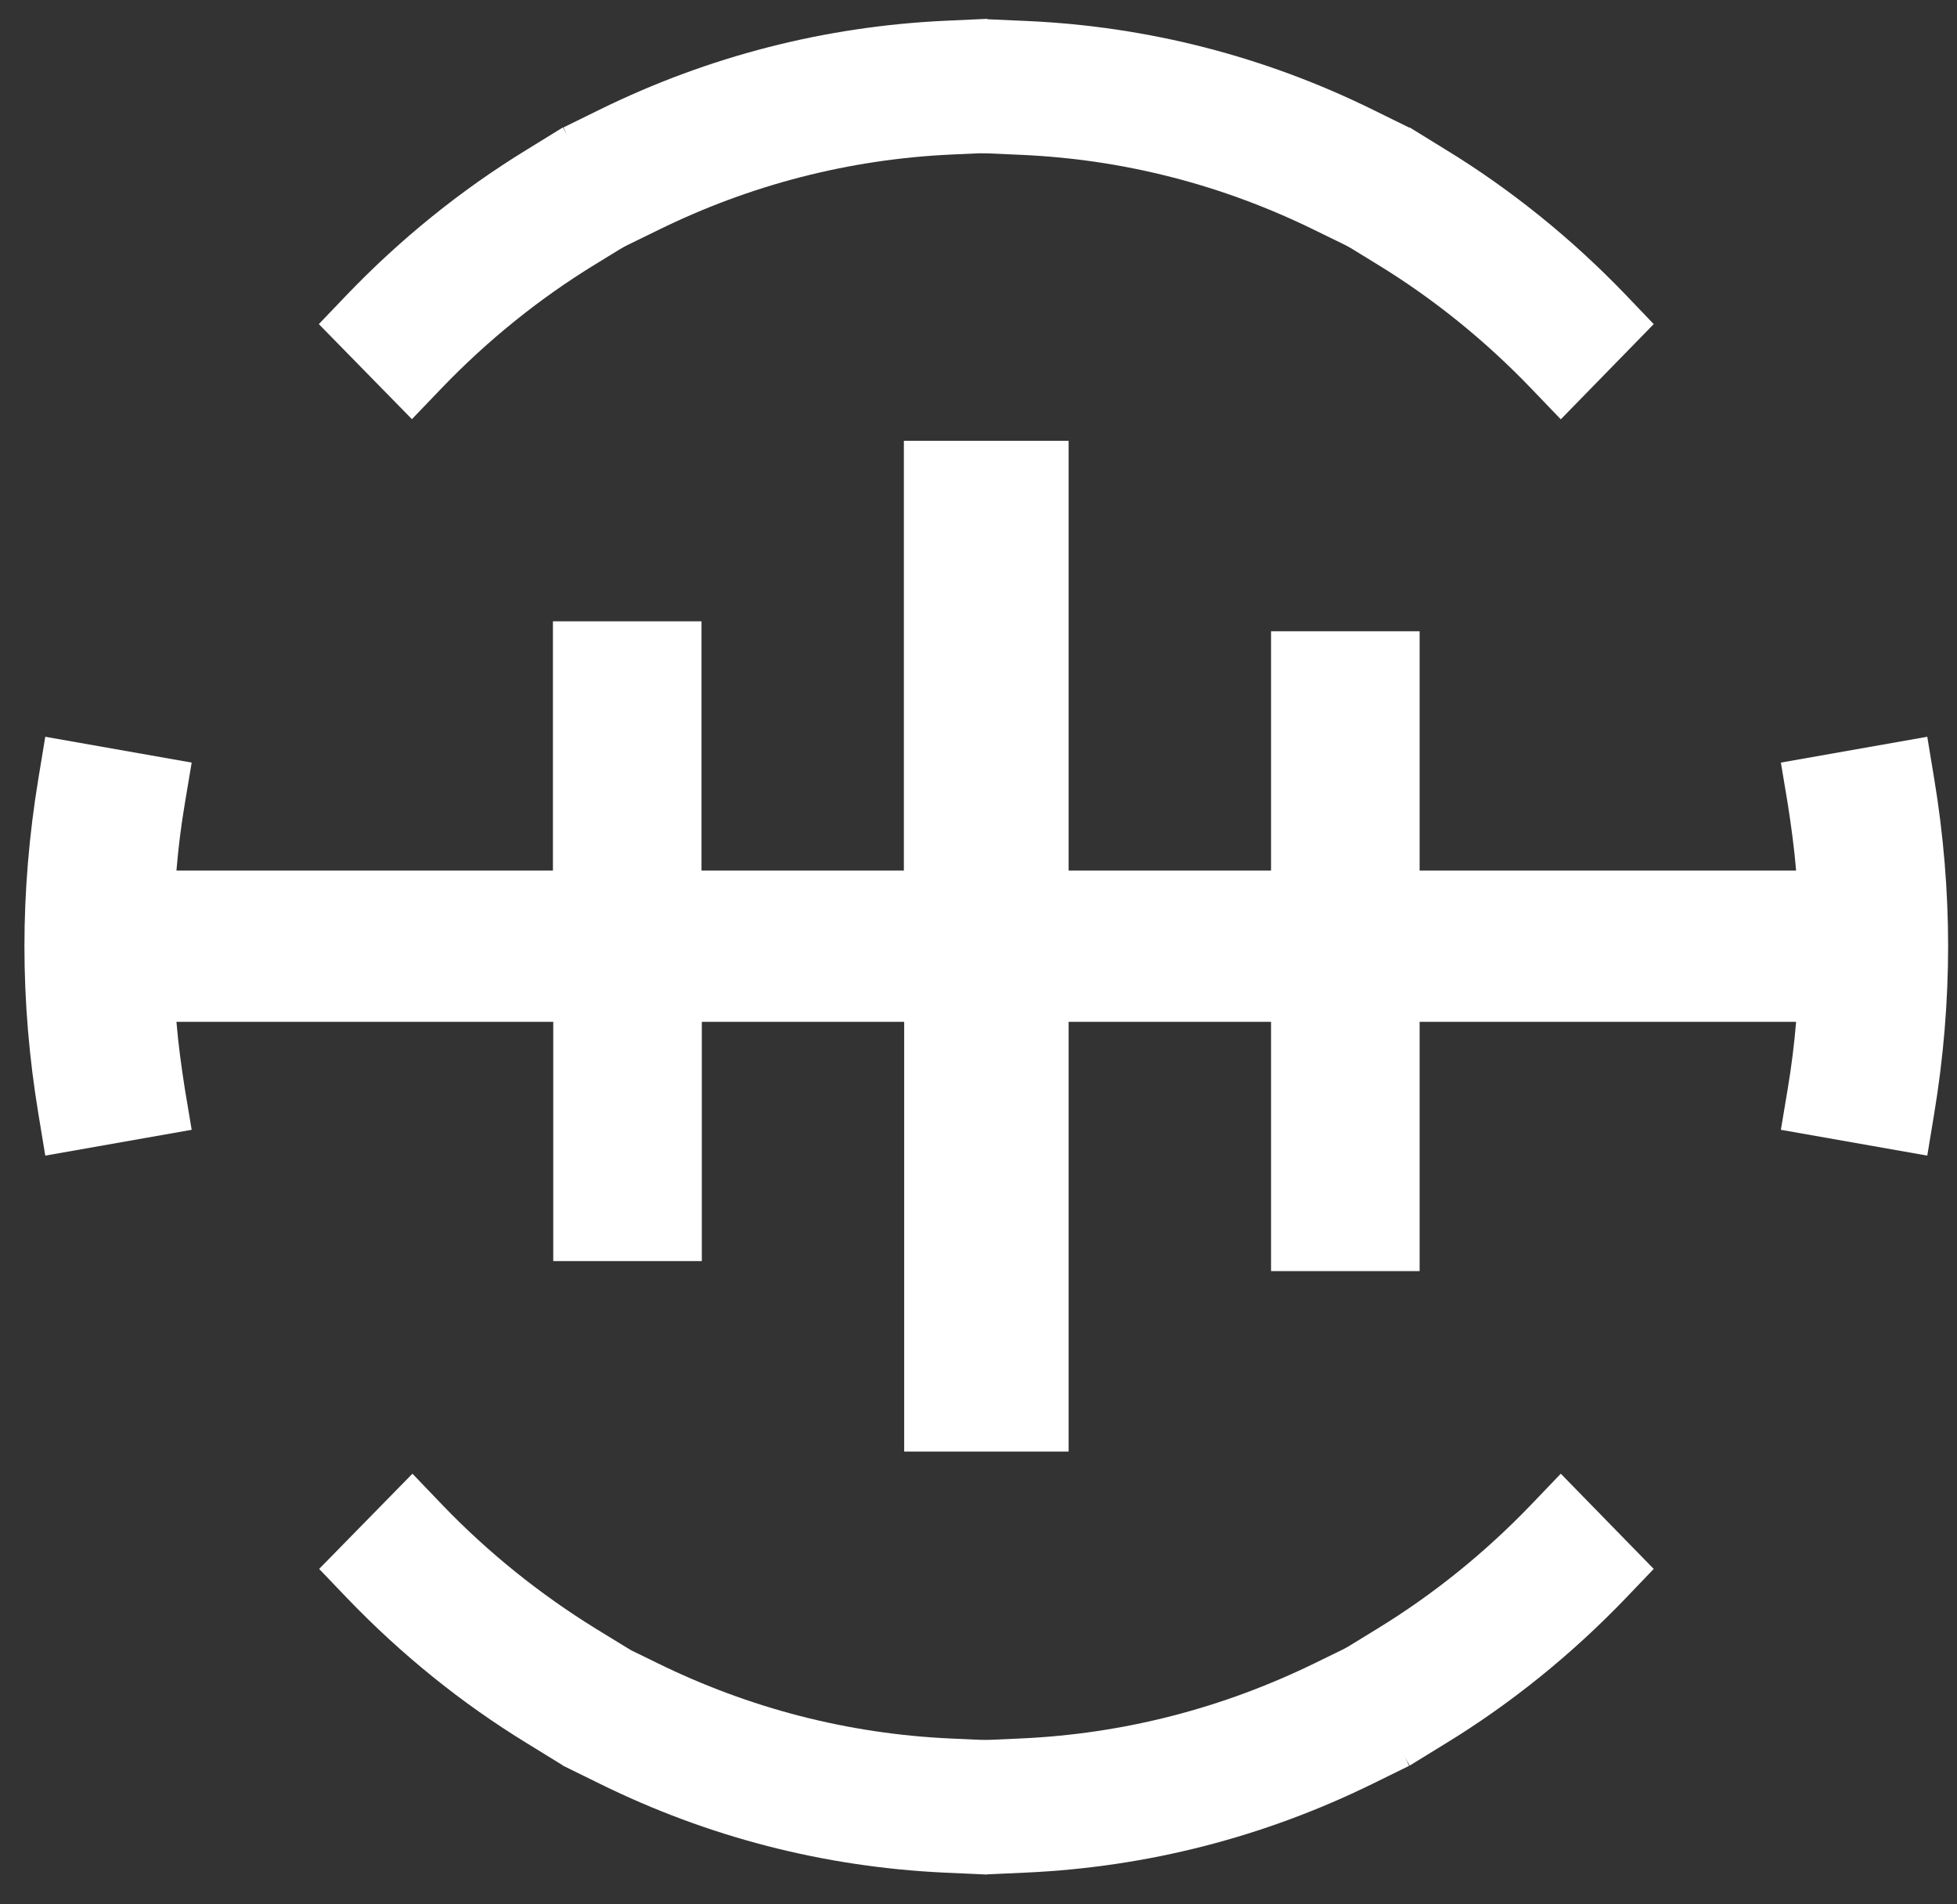 <svg width="37" height="36" viewBox="0 0 37 36" fill="none" xmlns="http://www.w3.org/2000/svg">
<rect x="0" y="0" width="37" height="36" fill="#333333" stroke="none"/>
<path d="M20.21 27.441H17.095V19.317H13.269V23.84H10.46V19.317H3.336C3.371 19.746 3.43 20.169 3.495 20.587L3.624 21.358L0.856 21.846L0.726 21.058C0.55 19.999 0.462 18.928 0.462 17.887C0.462 16.846 0.55 15.781 0.726 14.716L0.856 13.928L3.624 14.416L3.495 15.187C3.424 15.604 3.371 16.034 3.336 16.457H10.454V11.745H13.263V16.457H17.089V8.333H20.204V16.457H24.031V11.934H26.84V16.457H33.958C33.923 16.034 33.864 15.604 33.799 15.187L33.67 14.416L36.438 13.928L36.568 14.716C36.744 15.775 36.832 16.84 36.832 17.887C36.832 18.934 36.744 19.999 36.568 21.058L36.438 21.846L33.67 21.358L33.799 20.587C33.87 20.164 33.923 19.74 33.958 19.317H26.84V24.029H24.031V19.317H20.204V27.441H20.21Z" fill="white"/>
<path d="M10.648 33.377L9.961 32.954C8.72 32.195 7.58 31.271 6.563 30.212L6.034 29.659L7.798 27.859L8.362 28.448C9.226 29.348 10.207 30.136 11.265 30.789L11.918 31.189L10.654 33.377H10.648Z" fill="white"/>
<path d="M18.652 35.436L17.865 35.401C15.584 35.295 13.386 34.73 11.335 33.718L10.641 33.377L11.699 31.083L12.422 31.436C14.168 32.295 16.037 32.777 17.971 32.865L18.758 32.901L18.647 35.43L18.652 35.436Z" fill="white"/>
<path d="M18.636 35.429L18.524 32.899L19.306 32.864C21.245 32.776 23.114 32.293 24.86 31.44L25.583 31.087L26.641 33.382L25.947 33.723C23.896 34.729 21.698 35.293 19.417 35.399L18.63 35.435L18.636 35.429Z" fill="white"/>
<path d="M26.652 33.377L25.389 31.189L26.041 30.789C27.099 30.142 28.075 29.354 28.945 28.448L29.509 27.859L31.266 29.659L30.737 30.212C29.72 31.271 28.58 32.195 27.34 32.954L26.652 33.377Z" fill="white"/>
<path d="M29.509 7.927L28.945 7.339C28.075 6.433 27.099 5.645 26.041 4.998L25.389 4.598L26.652 2.409L27.34 2.833C28.58 3.592 29.72 4.515 30.737 5.574L31.266 6.127L29.509 7.927Z" fill="white"/>
<path d="M25.593 4.71L24.87 4.357C23.125 3.498 21.262 3.016 19.322 2.928L18.54 2.893L18.652 0.363L19.44 0.398C21.72 0.504 23.918 1.069 25.97 2.081L26.663 2.422L25.605 4.716L25.593 4.71Z" fill="white"/>
<path d="M11.711 4.704L10.653 2.409L11.347 2.068C13.398 1.062 15.596 0.498 17.877 0.392L18.665 0.356L18.776 2.886L17.994 2.921C16.055 3.01 14.186 3.492 12.44 4.351L11.717 4.704H11.711Z" fill="white"/>
<path d="M7.791 7.927L6.028 6.127L6.557 5.574C7.574 4.515 8.714 3.592 9.954 2.833L10.642 2.409L11.905 4.598L11.253 4.998C10.195 5.645 9.219 6.433 8.349 7.339L7.785 7.927H7.791Z" fill="white"/>
</svg>

